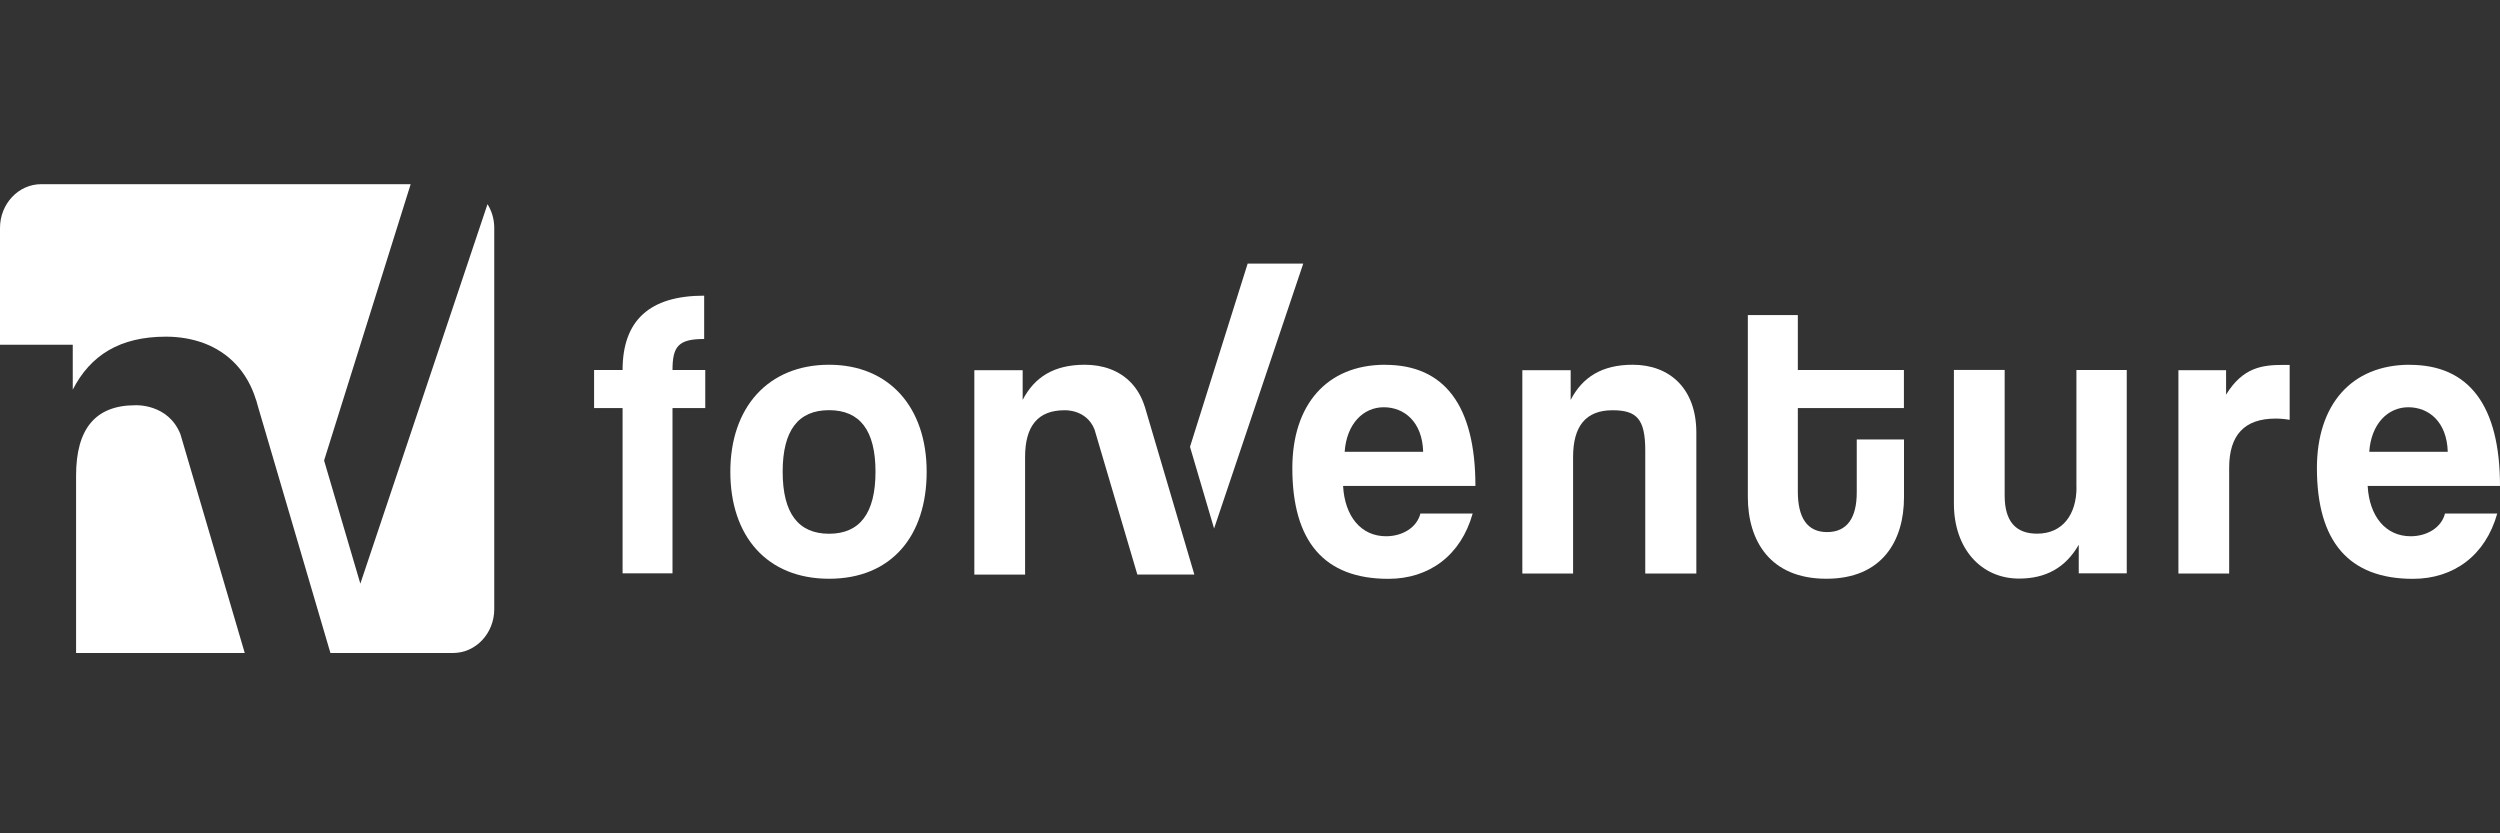 <?xml version="1.0" encoding="UTF-8"?>
<svg id="katman_1" data-name="katman 1" xmlns="http://www.w3.org/2000/svg" viewBox="0 0 300 100">
  <rect x="0" y="0" width="300" height="100" fill="#333333" stroke="none"/>
  <defs>
    <style>
      .cls-1 {
        fill: #fff;
      }
    </style>
  </defs>
  <path class="cls-1" d="M21.65,52.1l7.72,26.26H9.13v-21.29c0-5.61,2.32-8.44,7.11-8.44,0,0,3.93-.23,5.41,3.47"/>
  <path class="cls-1" d="M59.31,27.37v45.73c0,2.9-2.21,5.26-4.95,5.26h-14.71l-8.77-29.84c-.04-.19-.1-.36-.15-.53,0-.02-.01-.04-.02-.04-1.05-3.38-3.29-5.66-6.25-6.77-1.38-.51-2.91-.78-4.54-.78-5.55,0-9.08,2.24-11.19,6.36v-5.39H0v-14.01c0-2.9,2.21-5.26,4.95-5.26h44.33l-10.39,33.16,4.35,14.78,15.26-45.54c.51.82.81,1.8.81,2.86"/>
  <path class="cls-1" d="M84.5,40.69v-5.21c-6.56,0-9.79,2.98-9.79,8.92h-3.42v4.57h3.42v19.83h5.99v-19.83h3.93v-4.57h-3.93c0-2.83.7-3.72,3.79-3.72"/>
  <path class="cls-1" d="M99.49,43.77c-7.3,0-11.85,5.1-11.85,12.84s4.4,12.84,11.85,12.84,11.71-5.1,11.71-12.84-4.5-12.84-11.71-12.84M99.49,64.05c-3.7,0-5.57-2.47-5.57-7.44s1.87-7.39,5.57-7.39,5.57,2.43,5.57,7.39-1.87,7.44-5.57,7.44"/>
  <path class="cls-1" d="M137.37,48.8s0-.02-.01-.03c-.7-2.24-2.19-3.76-4.16-4.49-.92-.34-1.94-.51-3.03-.51-3.7,0-6.04,1.49-7.45,4.22v-3.57h-5.8v24.53h6.09v-14.11c0-3.72,1.54-5.61,4.73-5.61,0,0,2.62-.15,3.6,2.3l5.14,17.41h6.84l-5.84-19.79c-.03-.12-.07-.23-.1-.35"/>
  <polygon class="cls-1" points="156.39 31.63 149.72 31.63 142.8 53.62 145.69 63.42 156.33 31.81 156.39 31.63"/>
  <path class="cls-1" d="M166.23,43.77c-7.07,0-11.15,4.86-11.15,12.4,0,8.83,3.84,13.29,11.52,13.29,4.92,0,8.72-2.83,10.12-7.84h-6.27c-.42,1.69-2.16,2.73-4.12,2.73-3,0-4.96-2.38-5.16-6.04h15.88c0-9.67-3.74-14.53-10.82-14.53M161.36,54.22c.23-3.37,2.24-5.35,4.69-5.35s4.63,1.74,4.73,5.35h-9.42Z"/>
  <path class="cls-1" d="M215.74,37.81h-6v21.82c0,5.26,2.67,9.82,9.42,9.82s9.32-4.61,9.32-9.77v-6.94h-5.67v6.35c0,3.02-1.13,4.76-3.56,4.76s-3.51-1.78-3.51-4.86v-10.02h12.73v-4.57h-12.73v-6.59h.01Z"/>
  <path class="cls-1" d="M249.18,58.49c0,3.22-1.64,5.55-4.73,5.55-2.57,0-3.89-1.49-3.89-4.57v-15.08h-6.09v16.06c0,5.35,3.23,8.98,7.82,8.98,3.19,0,5.57-1.29,7.16-4.06v3.43h5.76v-24.4h-6.04v14.08h.01Z"/>
  <path class="cls-1" d="M267.13,47.34v-2.92h-5.72v24.4h6.09v-12.69c0-3.92,1.83-5.9,5.57-5.9.56,0,1.13.05,1.69.15v-6.59h-.8c-2.49,0-4.83.3-6.83,3.57"/>
  <path class="cls-1" d="M289.18,43.77c-7.07,0-11.15,4.86-11.15,12.4,0,8.83,3.84,13.29,11.52,13.29,4.92,0,8.72-2.83,10.12-7.84h-6.27c-.42,1.69-2.16,2.73-4.12,2.73-3,0-4.96-2.38-5.16-6.04h15.88c0-9.67-3.74-14.53-10.82-14.53M284.31,54.22c.23-3.37,2.24-5.35,4.69-5.35s4.63,1.74,4.73,5.35h-9.42Z"/>
  <path class="cls-1" d="M195.93,43.77c-3.7,0-6.04,1.49-7.45,4.22v-3.57h-5.8v24.4h6.09v-13.98c0-3.72,1.54-5.61,4.73-5.61,2.9,0,3.93,1.04,3.93,4.81v14.78h6.13v-16.91c0-5.31-3.23-8.14-7.63-8.14"/>
</svg>